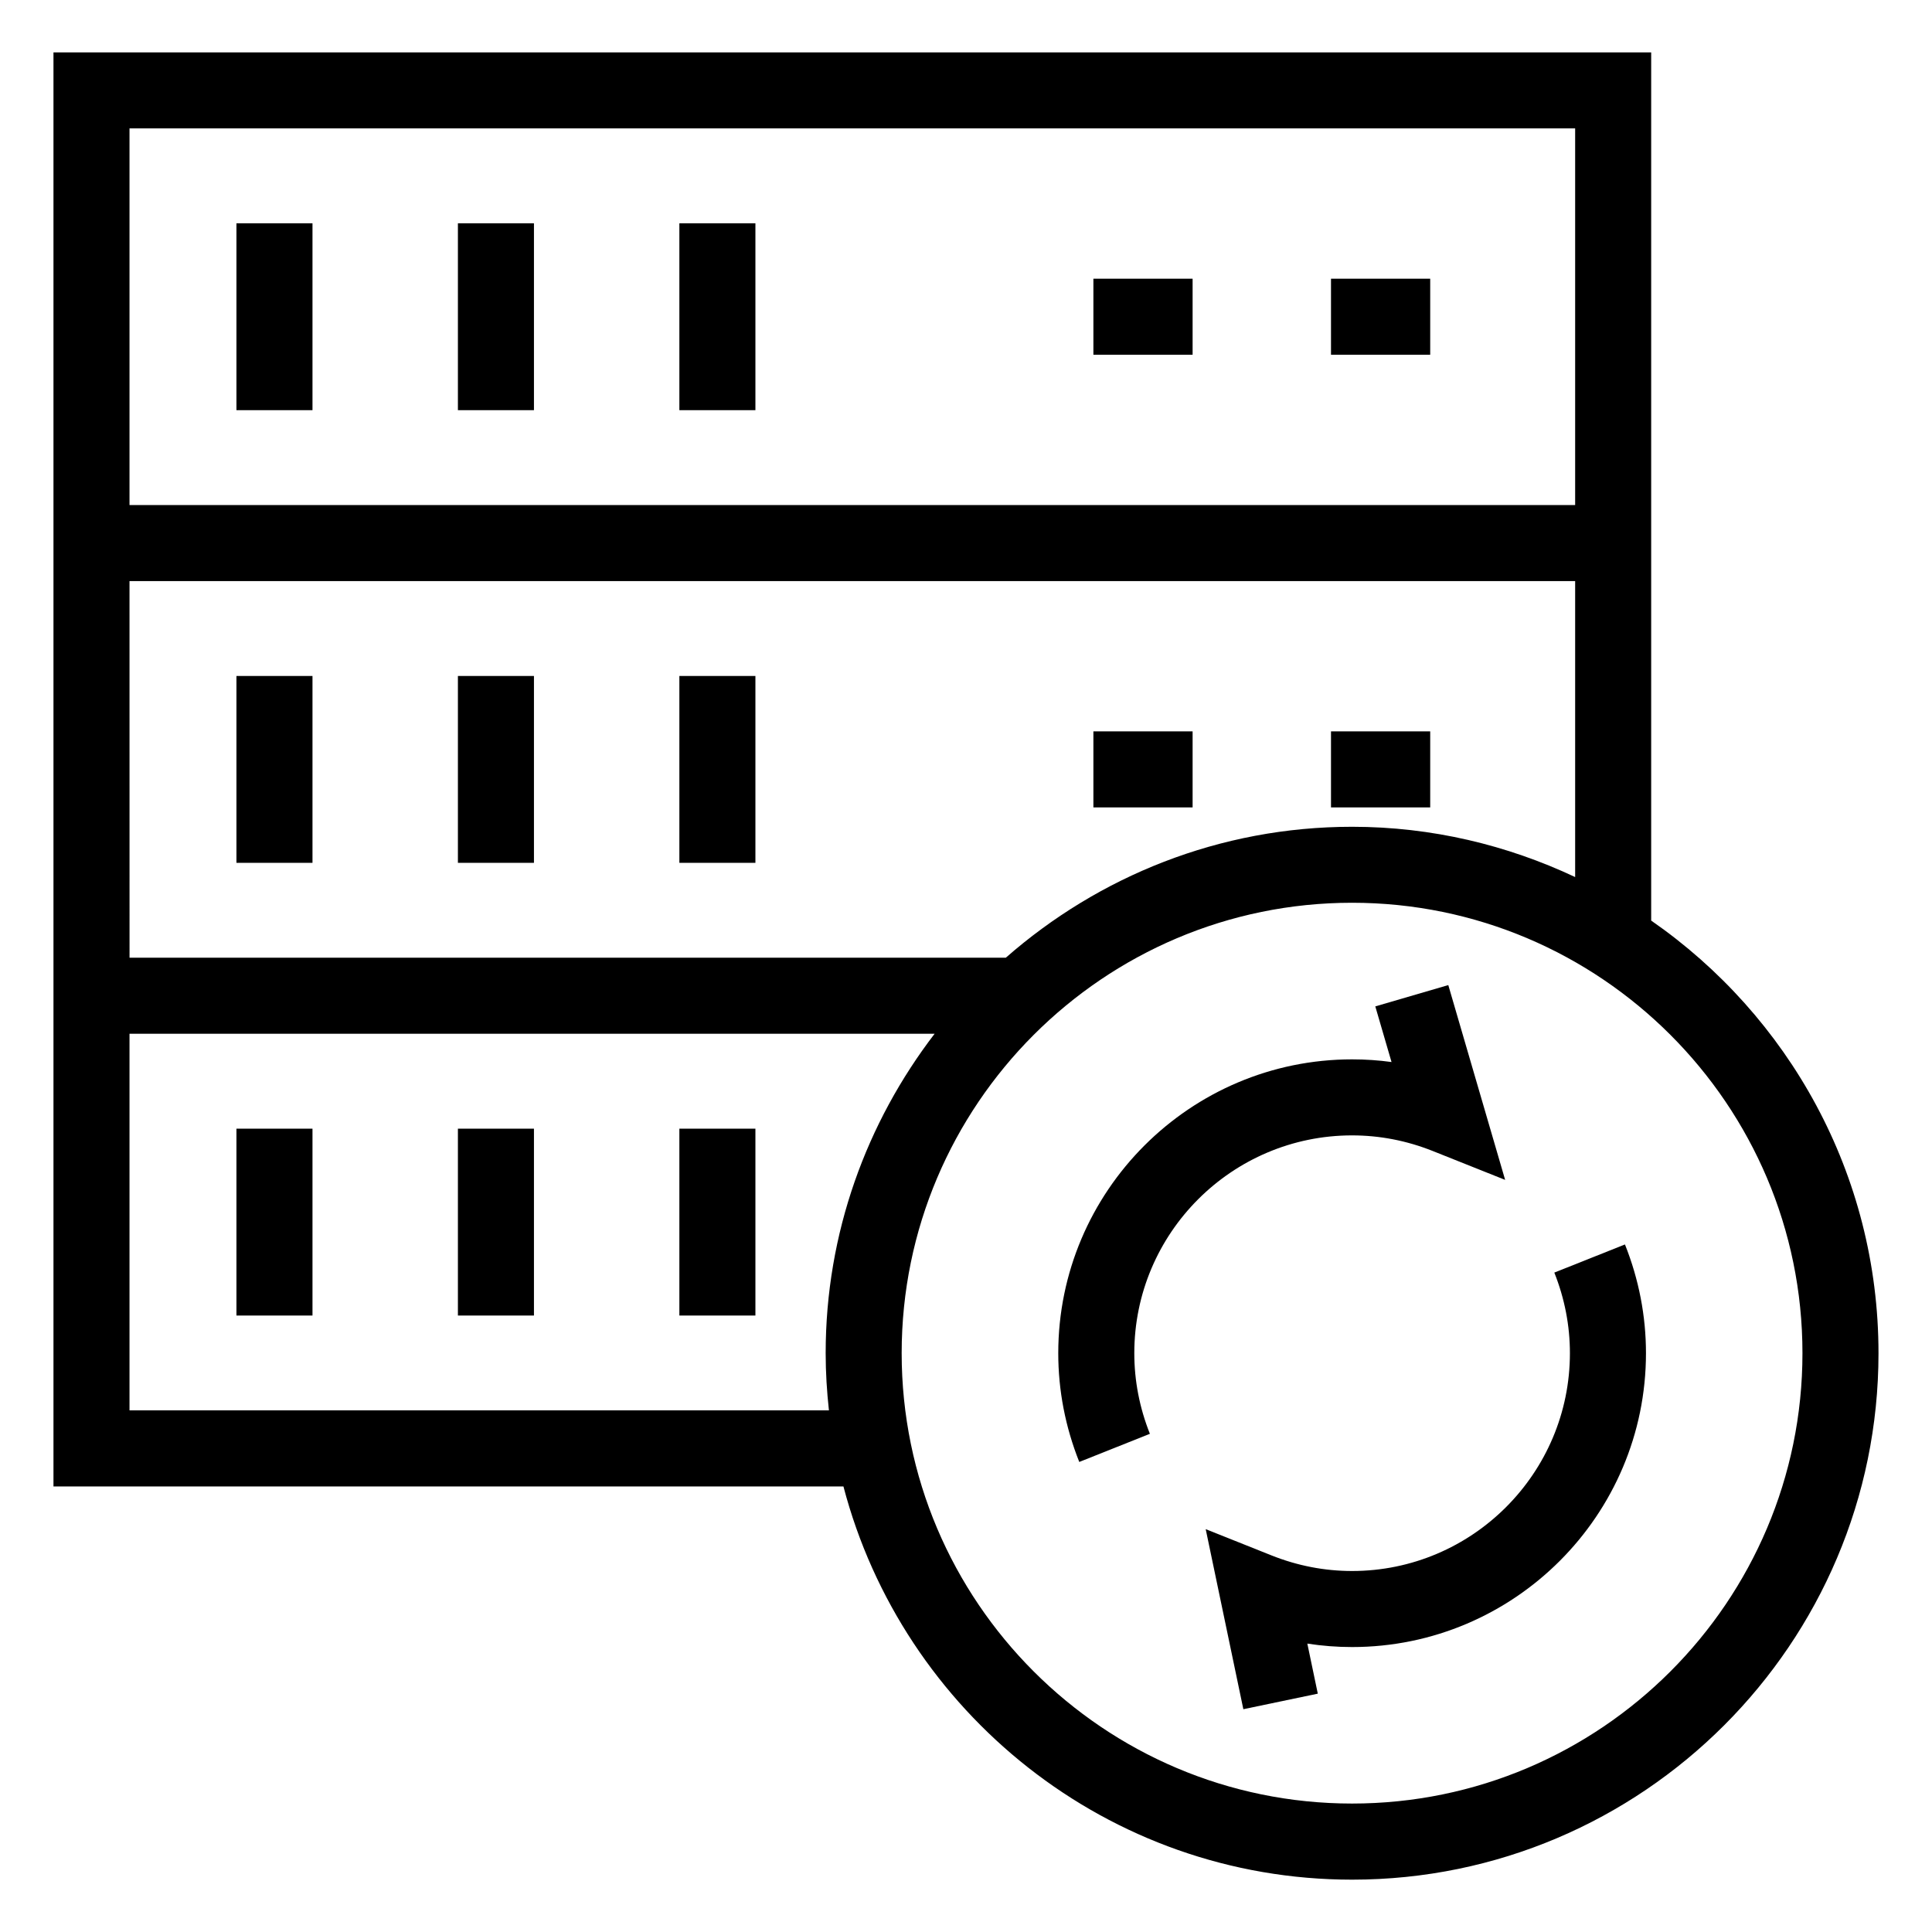 <?xml version="1.0" encoding="UTF-8"?>
<!-- Uploaded to: ICON Repo, www.svgrepo.com, Generator: ICON Repo Mixer Tools -->
<svg fill="#000000" width="800px" height="800px" version="1.1" viewBox="144 144 512 512" xmlns="http://www.w3.org/2000/svg">
 <g>
  <path d="m206.66 203.18h20.152v49.52h-20.152z"/>
  <path d="m265.35 203.18h20.152v49.52h-20.152z"/>
  <path d="m324.04 203.18h20.152v49.52h-20.152z"/>
  <path d="m433.76 217.86h26.293v20.152h-26.293z"/>
  <path d="m496.73 217.86h26.289v20.152h-26.289z"/>
  <path d="m206.66 323.14h20.152v49.52h-20.152z"/>
  <path d="m265.35 323.14h20.152v49.52h-20.152z"/>
  <path d="m324.04 323.14h20.152v49.52h-20.152z"/>
  <path d="m433.76 337.82h26.293v20.152h-26.293z"/>
  <path d="m496.73 337.82h26.289v20.152h-26.289z"/>
  <path d="m206.66 443.11h20.152v49.52h-20.152z"/>
  <path d="m265.35 443.11h20.152v49.52h-20.152z"/>
  <path d="m324.04 443.11h20.152v49.52h-20.152z"/>
  <path d="m581.58 387.95v-230.07h-423.41v380.05h209.35c15.699 59.852 70.098 104.2 134.8 104.2 76.922 0 139.5-62.582 139.5-139.51 0-47.488-23.895-89.457-60.246-114.66zm-403.26-209.92h383.11v99.812h-383.11zm0 119.96h383.11v78.438c-17.977-8.457-37.961-13.324-59.109-13.324-35.152 0-67.215 13.168-91.773 34.699h-232.22zm185.35 219.77h-185.35v-99.812h213.37c-18.031 23.508-28.879 52.805-28.879 84.652 0 5.129 0.32 10.18 0.863 15.16zm138.64 104.2c-65.809 0-119.36-53.543-119.36-119.36s53.547-119.36 119.36-119.36c65.809 0 119.36 53.543 119.36 119.36 0 65.809-53.547 119.36-119.36 119.36z"/>
  <path d="m502.32 444.89c7.297 0 14.484 1.391 21.359 4.133l19.199 7.66-15.066-51.625-19.344 5.648 4.301 14.742c-3.449-0.473-6.938-0.707-10.445-0.707-42.941 0-77.875 34.934-77.875 77.875 0 9.855 1.875 19.551 5.57 28.816l18.715-7.457c-2.742-6.883-4.133-14.07-4.133-21.359-0.004-31.832 25.891-57.727 57.719-57.727z"/>
  <path d="m555.91 481.25c2.742 6.883 4.133 14.07 4.133 21.359 0 31.828-25.895 57.723-57.727 57.723-7.297 0-14.48-1.391-21.352-4.133l-17.441-6.961 9.977 47.719 19.73-4.121-2.773-13.266c3.918 0.609 7.875 0.914 11.863 0.914 42.941 0 77.879-34.934 77.879-77.875 0-9.855-1.875-19.551-5.57-28.816z"/>
 </g>
</svg>